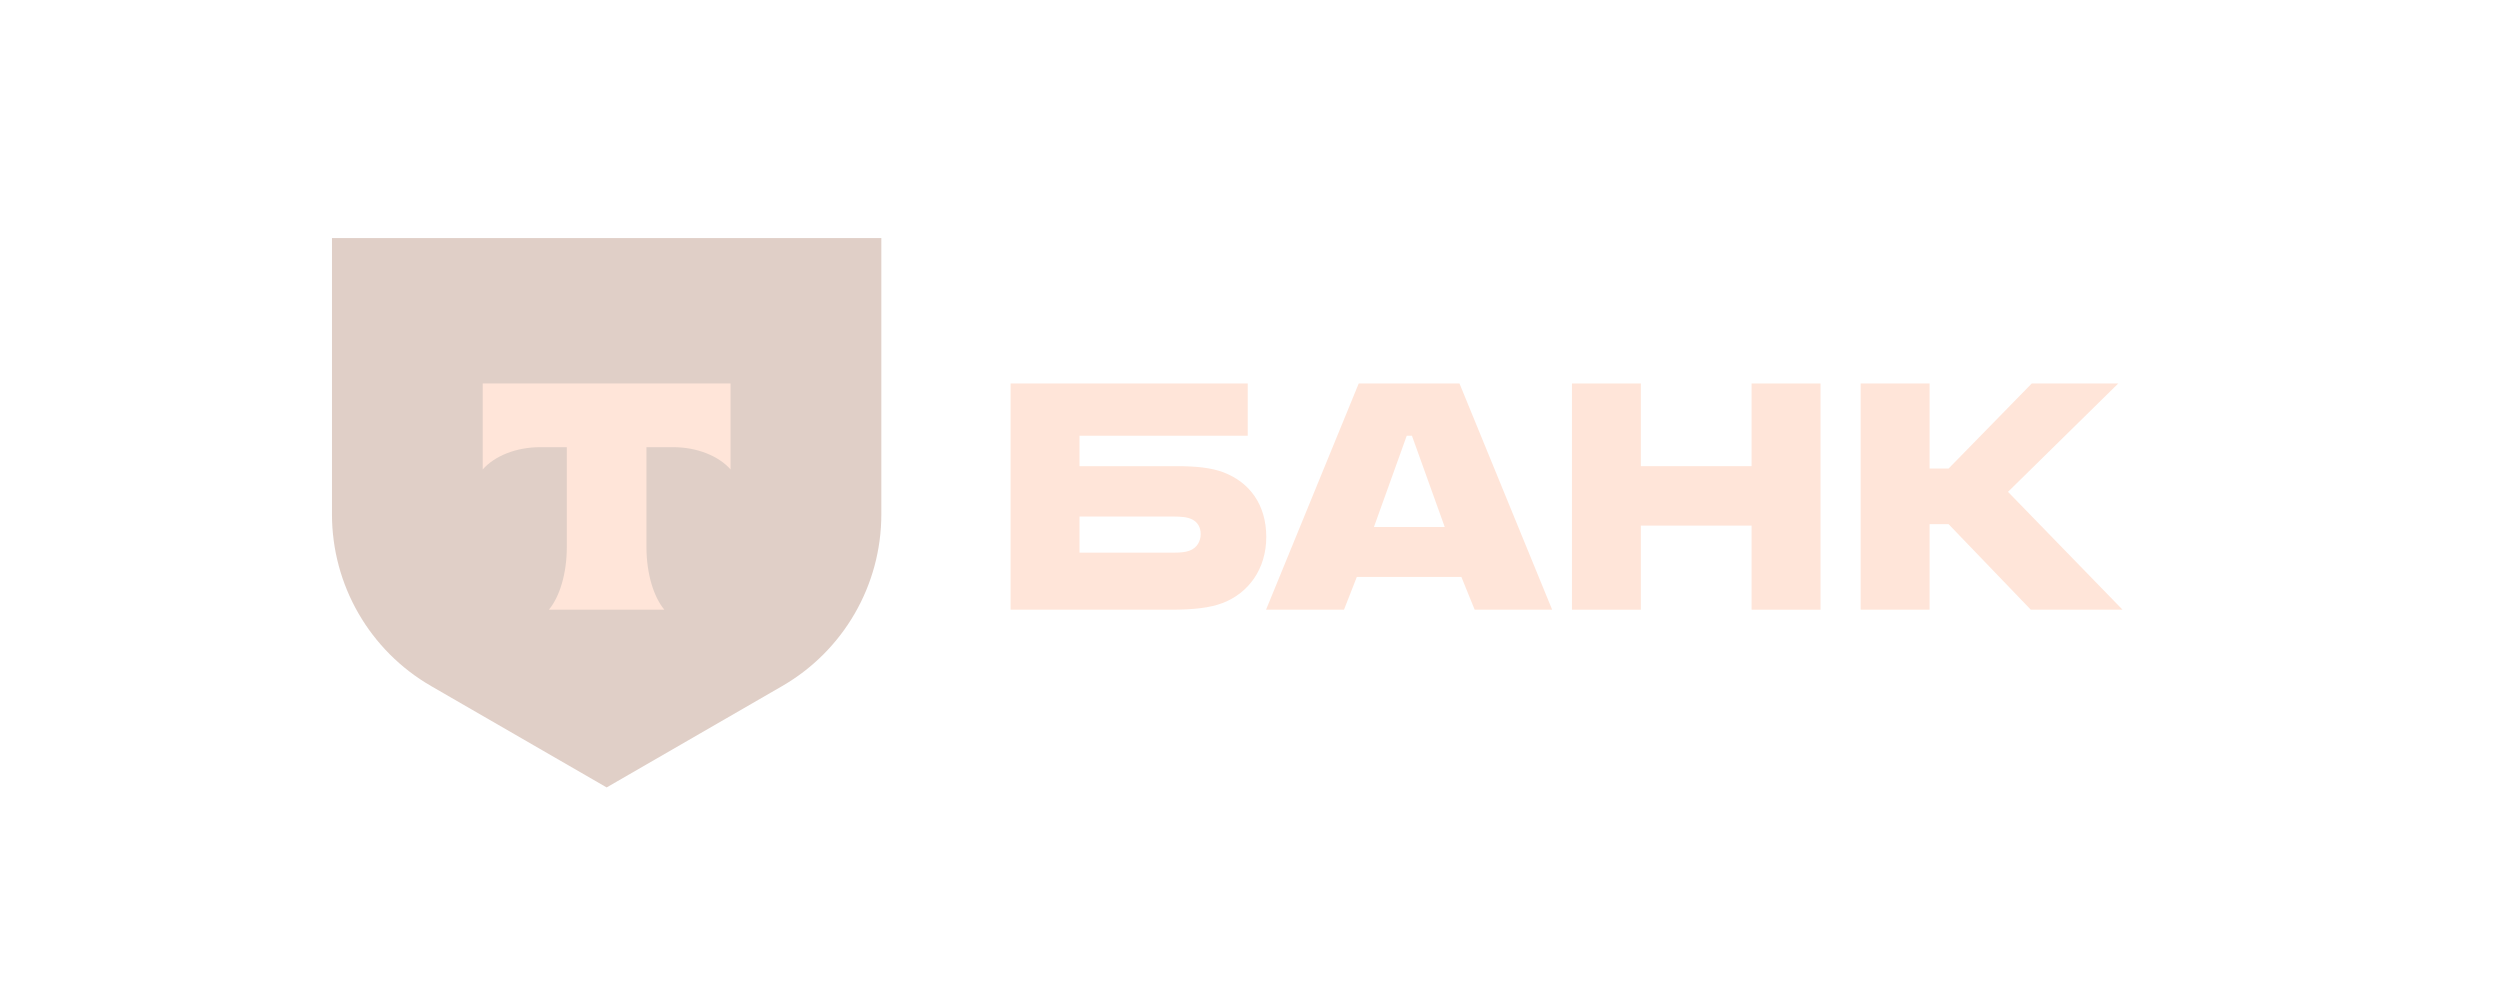 <?xml version="1.0" encoding="UTF-8"?> <svg xmlns="http://www.w3.org/2000/svg" width="601" height="236" viewBox="0 0 601 236" fill="none"><g opacity="0.4"><path d="M294.128 113.553C291.158 112.411 287.273 112.068 283.047 112.068H259.511V104.756H299.955V92.189H242.945V146.571H281.561C286.931 146.571 290.929 146.114 293.9 144.971C300.183 142.571 304.41 136.745 304.41 129.091C304.41 121.323 300.412 115.953 294.128 113.553ZM285.902 132.404C284.988 132.747 283.732 132.861 282.132 132.861H259.511V124.178H282.132C283.96 124.178 285.445 124.293 286.588 124.864C287.958 125.549 288.644 126.806 288.644 128.405C288.644 130.005 287.845 131.718 285.902 132.404Z" fill="#FFBE9F"></path><path d="M350.858 92.189H326.638L304.359 146.571H323.096L326.181 138.688H351.314L354.514 146.571H373.136L350.858 92.189ZM330.293 126.691L338.177 104.756H339.433L347.316 126.691H330.293Z" fill="#FFBE9F"></path><path d="M394.464 126.35V146.571H377.898V92.189H394.464V112.068H421.083V92.189H437.649V146.571H421.083V126.35H394.464Z" fill="#FFBE9F"></path><path d="M463.871 126.007V146.571H447.305V92.189H463.871V112.64H468.441L488.434 92.189H509.226L482.721 118.238L510.255 146.571H488.205L468.441 126.007H463.871Z" fill="#FFBE9F"></path><path d="M79.805 57.23H211.872V123.651C211.872 140.678 202.789 156.413 188.044 164.927L145.839 189.298L103.634 164.927C88.888 156.413 79.805 140.678 79.805 123.651V57.23Z" fill="#B28773"></path><path fill-rule="evenodd" clip-rule="evenodd" d="M116.047 92.189V112.848C118.872 109.658 124.008 107.499 129.881 107.499H136.262V131.514C136.262 137.903 134.526 143.495 131.951 146.571H159.71C157.14 143.492 155.408 137.907 155.408 131.526V107.499H161.79C167.663 107.499 172.799 109.658 175.624 112.848V92.189H116.047Z" fill="#FFBE9F"></path></g></svg> 